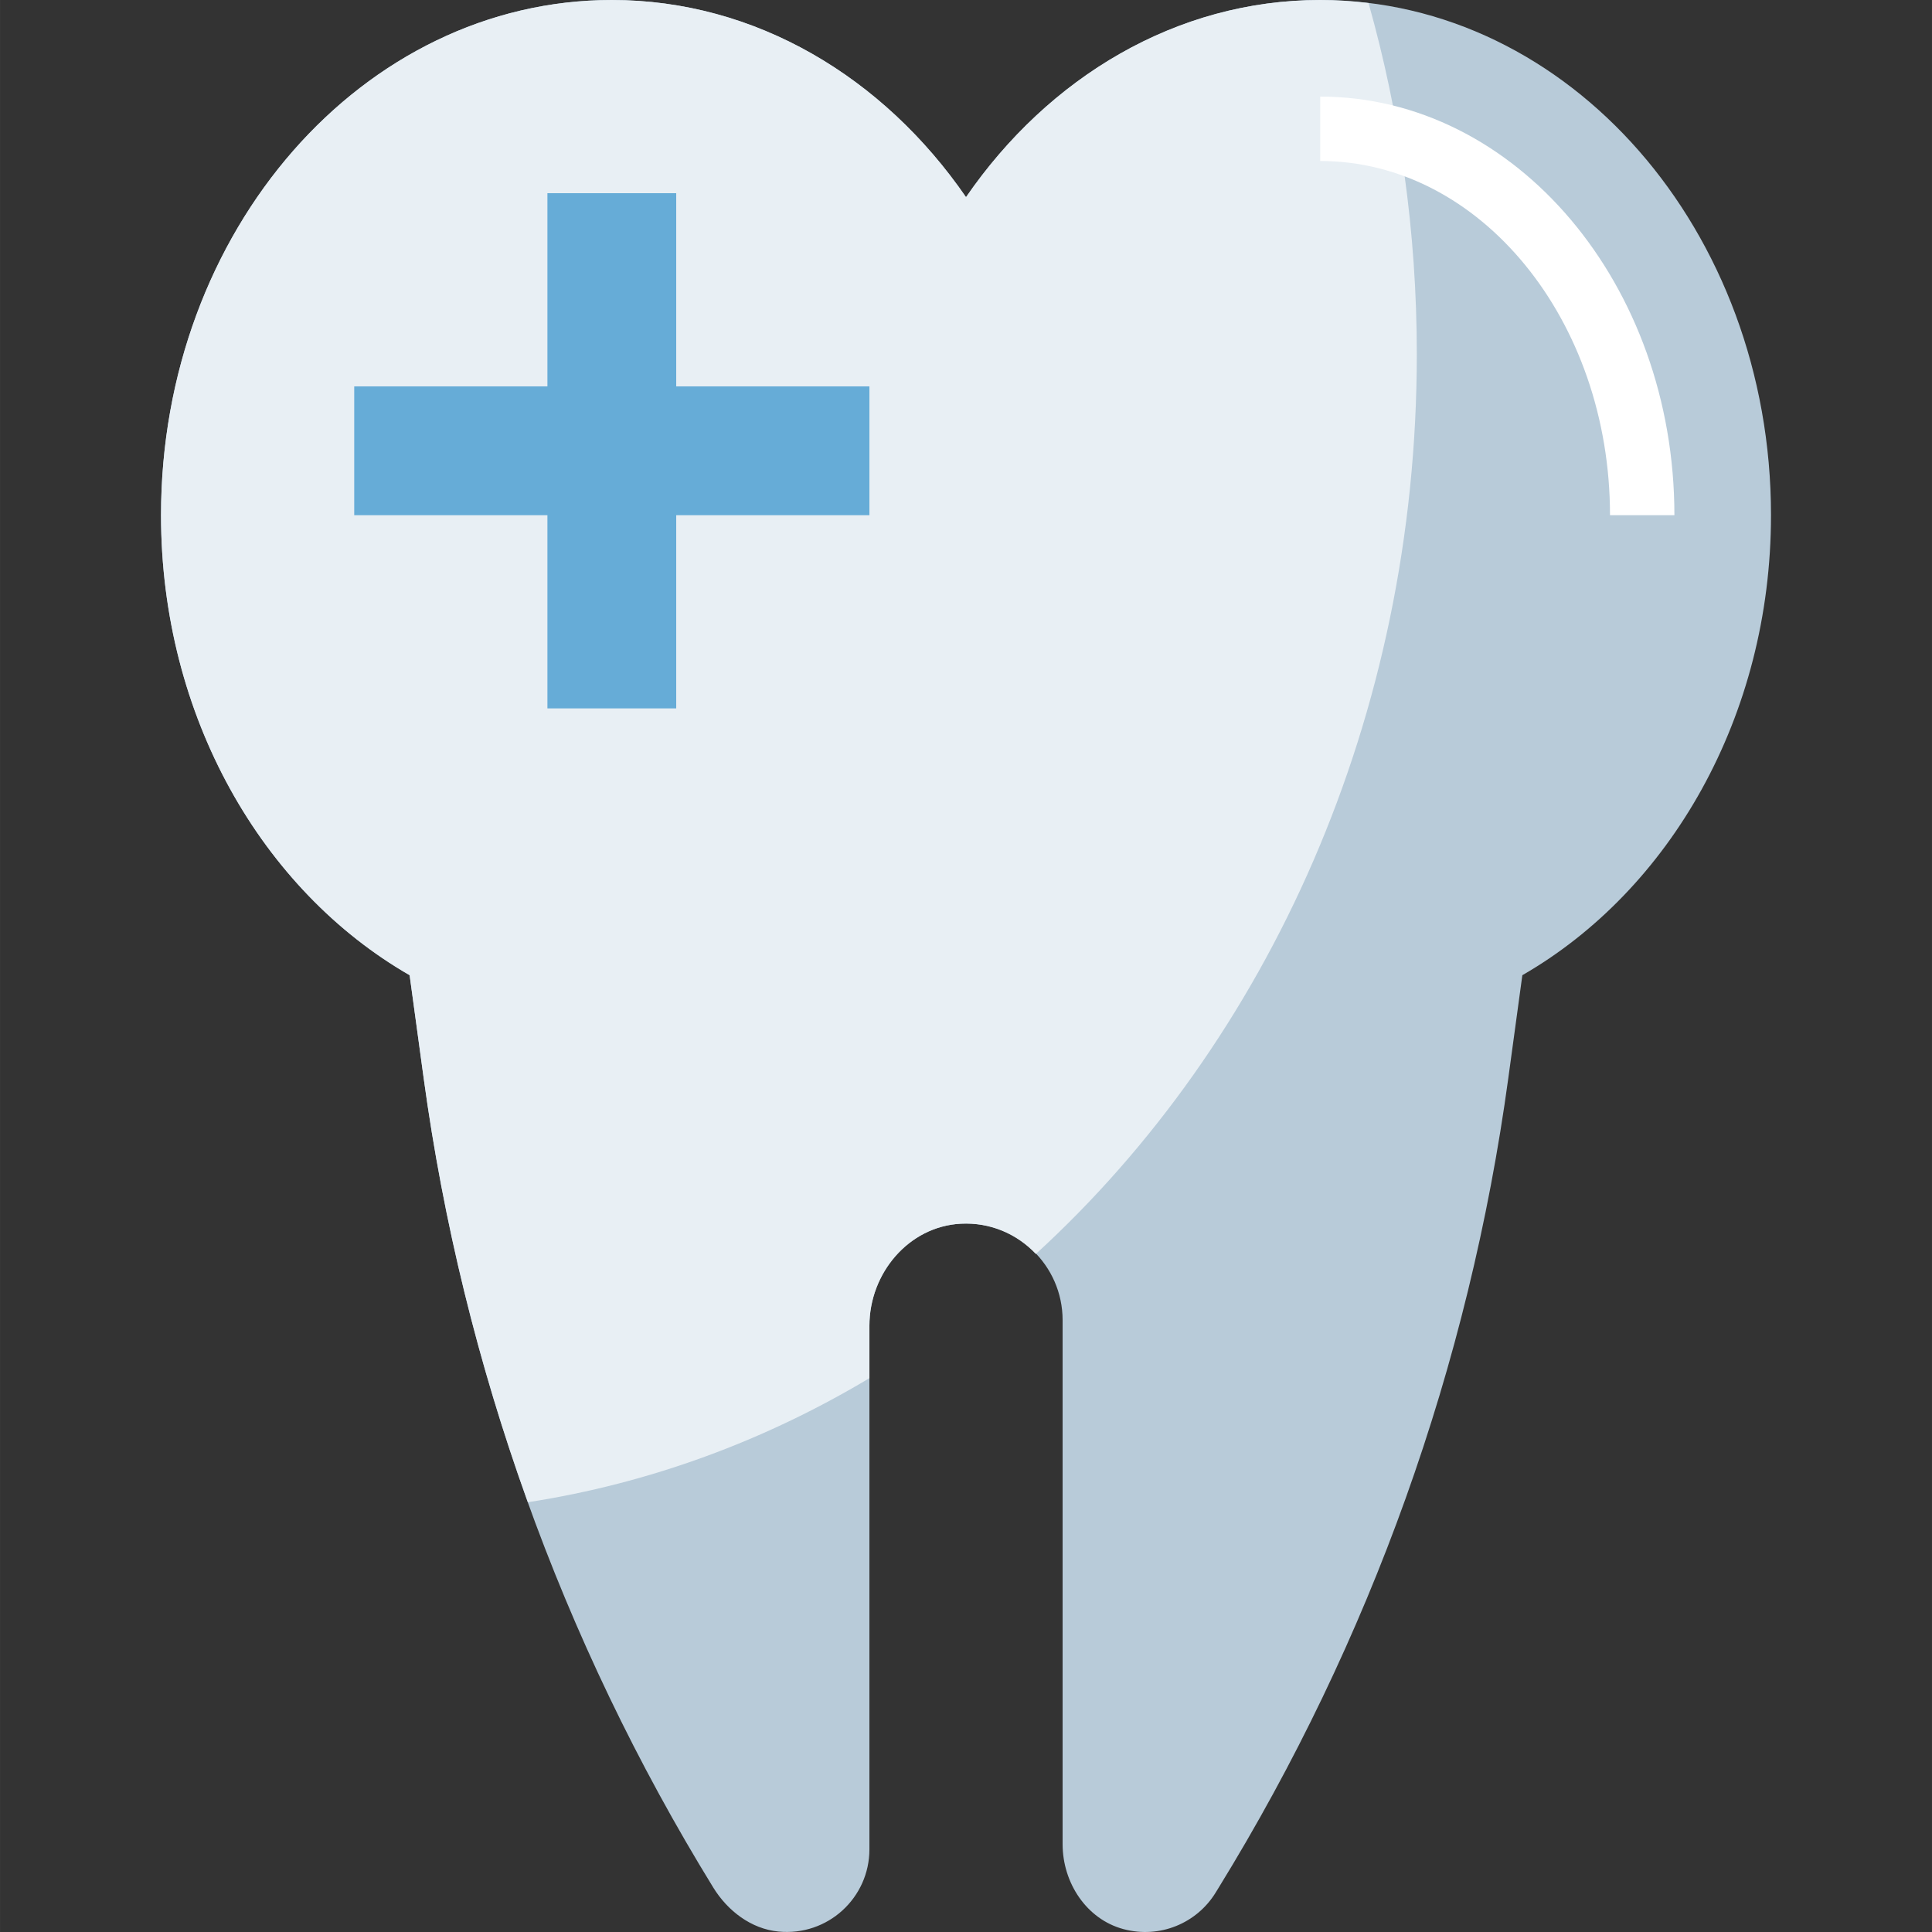 <svg height="480pt" viewBox="-40 0 480 480.007" width="480pt" xmlns="http://www.w3.org/2000/svg"><rect x="-40" y="0" width="480" height="480.007" fill="#333333" stroke="none"/><path d="m400.004 128c0-70.695-50.145-128-112-128-35.738 0-67.496 19.199-88 48.984-20.504-29.785-52.266-48.984-88-48.984-61.855 0-112 57.305-112 128 0 50.023 25.168 93.23 61.766 114.289l3.488 25.574c9.723 71.305 34.234 139.801 71.945 201.09 3.578 5.809 9.41 10.277 16.184 10.941 12.281 1.211 22.617-8.398 22.617-20.422v-130.113c0-12.992 9.727-24.648 22.711-25.328 13.84-.719 25.289 10.289 25.289 23.969v130.199c0 9.555 5.91 18.633 15.137 21.098 9.039 2.406 18.207-1.473 22.871-9.059l.785-1.277c37.719-61.297 62.223-129.785 71.941-201.098l3.488-25.574c36.609-21.059 61.777-64.266 61.777-114.289zm0 0" fill="#b8cbd9"/><path d="m200.004 48.984c-20.504-29.785-52.266-48.984-88-48.984-61.855 0-112 57.305-112 128 0 50.023 25.168 93.23 61.766 114.289l3.488 25.574c4.914 36.031 13.633 71.344 25.891 105.367 30.297-4.68 58.902-15.293 84.855-30.824v-13.047c0-13 9.727-24.648 22.711-25.328 7.367-.383 14 2.617 18.641 7.52 57.734-52.809 94.648-133.32 94.648-223.551 0-30.414-4.223-59.719-11.992-87.238-3.945-.48-7.945-.762-12.008-.762-35.738 0-67.496 19.199-88 48.984zm0 0" fill="#e8eff4"/><path d="m176.004 96h-48v-48h-32v48h-48v32h48v48h32v-48h48zm0 0" fill="#66acd7"/><path d="m376.004 128h-16c0-48.52-32.305-88-72-88v-16c48.52 0 88 46.656 88 104zm0 0" fill="#fff"/></svg>